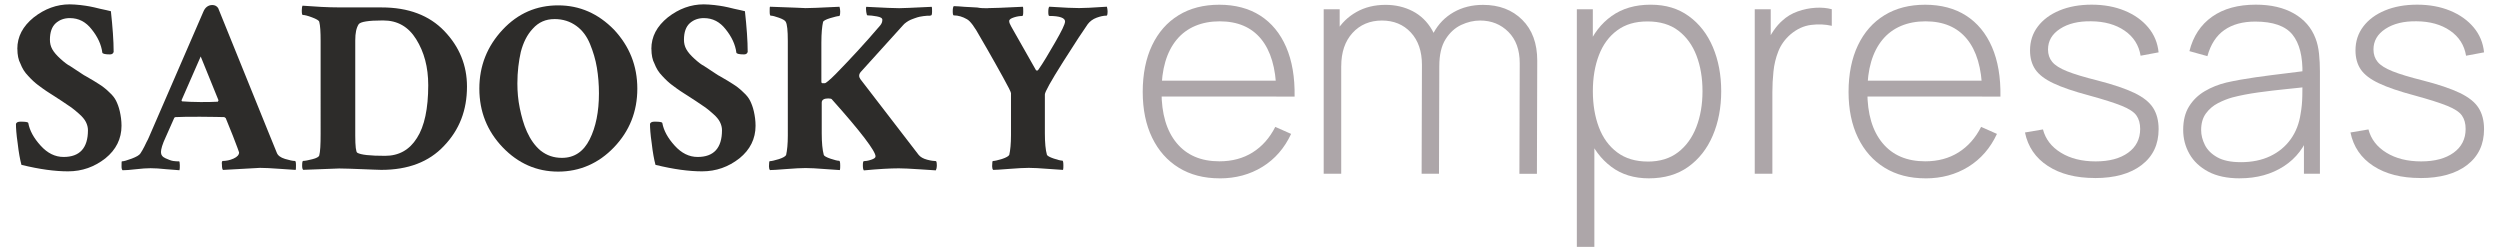 <svg xmlns="http://www.w3.org/2000/svg" id="Capa_1" data-name="Capa 1" viewBox="0 0 861.85 86.61"><defs><style>      .cls-1 {        fill: #2d2c2a;      }      .cls-1, .cls-2 {        stroke-width: 0px;      }      .cls-2 {        fill: #ada6a9;      }    </style></defs><g><path class="cls-1" d="M62.81,34.94c1.66.12,3.78.24,6.26.24,2.25,0,4.25,0,6.02-.12l.24-.47-6.14-15.12-6.62,15.12c.12.24.12.35.24.35M76.75,55.49c1.18,0,2.48-.24,3.78-.83,1.3-.59,1.89-1.3,1.89-2.13,0-.12-.71-2-2.12-5.67l-2.48-6.14c-.24-.24-.47-.35-.59-.35-1.06,0-3.78-.12-8.15-.12-3.78,0-6.62,0-8.51.12-.24,0-.47.12-.59.47l-2.83,6.38c-1.18,2.48-1.66,4.26-1.66,5.2s.47,1.66,1.54,2.13c1.06.47,1.89.83,2.71.95.71.12,1.42.12,2.01.12.12,0,.24.47.24,1.3s0,1.42-.12,1.77c-.71,0-2.25-.24-4.49-.35-2.25-.24-4.02-.35-5.44-.35s-3.07.12-5.08.35c-2.01.24-3.55.35-4.61.35-.24-.24-.35-.59-.35-1.3,0-1.18,0-1.77.12-1.77.7,0,1.77-.35,3.42-.95,1.54-.59,2.6-1.18,2.96-1.77.47-.71.95-1.53,1.42-2.48.47-.95.82-1.77,1.18-2.36l.47-1.06L70.13,3.98c.59-1.42,1.66-2.25,3.07-2.25.83,0,1.54.35,2.01,1.06l17.37,42.89c1.06,2.6,2.01,4.97,2.84,6.97.35.95,1.29,1.66,2.83,2.13,1.54.47,2.72.71,3.43.71.24,0,.35.47.35,1.42s0,1.54-.12,1.66c-.24,0-2.01-.12-5.2-.35-3.19-.24-5.55-.35-7.09-.35-.35,0-4.61.24-12.76.71-.24-.24-.35-.83-.35-1.77-.12-.83,0-1.3.24-1.3"></path><path class="cls-1" d="M122.47,13.9v32.85c0,3.67.24,5.67.71,5.91,1.18.71,4.38,1.06,9.57,1.06,4.72,0,8.39-2,10.98-6.14,2.6-4.01,3.9-10.16,3.9-18.2,0-6.26-1.42-11.46-4.14-15.83-2.71-4.38-6.5-6.5-11.34-6.5h-.35c-4.84,0-7.56.47-8.15,1.3-.83,1.3-1.18,3.07-1.18,5.55M116.8,2.56h14.77c9.22,0,16.42,2.72,21.62,8.15,5.2,5.43,7.8,11.81,7.8,19.14,0,8.15-2.6,14.89-7.92,20.44-5.2,5.55-12.4,8.27-21.62,8.27-1.06,0-3.3-.12-6.62-.24-3.31-.12-6.02-.24-7.92-.24l-12.4.47c-.24-.24-.35-.71-.35-1.42,0-1.18.12-1.66.35-1.66.71,0,1.77-.24,3.19-.59,1.42-.35,2.25-.83,2.36-1.3.35-1.3.47-3.78.47-7.44V14.14c0-3.07-.12-5.31-.47-6.62-.12-.47-.95-.95-2.48-1.53-1.54-.59-2.6-.83-3.19-.83-.24,0-.35-.47-.35-1.54,0-.95.12-1.42.24-1.66,4.61.35,8.74.59,12.52.59"></path><path class="cls-1" d="M191.12,6.58c-2.96,0-5.44,1.06-7.44,3.3-2.01,2.13-3.31,4.85-4.14,8.03-.71,3.19-1.18,6.73-1.18,10.87,0,2.84.24,5.67.83,8.51.59,2.83,1.3,5.55,2.48,8.15,1.18,2.6,2.72,4.84,4.72,6.5,2.13,1.66,4.49,2.48,7.33,2.48,4.26,0,7.44-2.13,9.57-6.39,2.13-4.25,3.19-9.57,3.19-15.83,0-3.07-.24-6.02-.71-8.86-.47-2.84-1.3-5.56-2.36-8.15-1.06-2.6-2.6-4.73-4.72-6.26-2.13-1.54-4.61-2.36-7.56-2.36M173.28,50.77c-5.31-5.55-8.03-12.29-8.03-20.2s2.72-14.65,8.03-20.33c5.31-5.67,11.69-8.39,19.14-8.39s13.83,2.84,19.26,8.39c5.31,5.68,8.03,12.41,8.03,20.33s-2.72,14.65-8.03,20.2c-5.31,5.55-11.82,8.39-19.26,8.39s-13.82-2.84-19.14-8.39"></path><path class="cls-1" d="M224.55,16.86c0-4.25,1.89-7.8,5.67-10.87,3.78-2.95,7.92-4.49,12.41-4.49,1.18,0,2.36.12,3.66.24,1.3.12,2.36.35,3.19.47.83.12,2.12.47,3.66.83,1.54.35,2.84.59,3.67.83.59,5.43.95,10.16.95,14.06-.24.59-.59.83-1.3.83-1.66,0-2.48-.24-2.6-.59-.35-2.84-1.66-5.55-3.66-8.03-2.01-2.6-4.49-3.9-7.56-3.9-1.89,0-3.55.59-4.85,1.77-1.3,1.18-2,3.07-2,5.67,0,1.18.23,2.25.82,3.31.59,1.06,1.54,2.13,2.84,3.31,1.3,1.18,2.36,2,3.31,2.48.82.59,2.24,1.42,4.13,2.72.47.35.95.59,1.18.71.47.24,1.42.83,2.84,1.66,1.41.82,2.36,1.53,2.95,1.89.59.47,1.42,1.06,2.48,2.13,1.06.95,1.77,1.89,2.25,2.84.47.95.94,2.12,1.29,3.66.35,1.54.59,3.19.59,4.97,0,4.49-1.89,8.26-5.55,11.22-3.78,2.96-8.03,4.49-12.88,4.49-4.49,0-9.81-.7-16.07-2.24-.47-1.77-.95-4.26-1.3-7.44-.47-3.19-.59-5.32-.59-6.62.12-.59.71-.83,1.54-.83,1.77,0,2.6.12,2.71.47.47,2.6,1.89,5.2,4.26,7.8,2.36,2.6,4.96,3.9,7.92,3.9,5.55,0,8.39-3.07,8.39-9.22,0-.95-.24-1.89-.71-2.83-.47-.95-1.3-1.89-2.25-2.72-1.06-.95-1.89-1.66-2.71-2.25-.83-.59-1.89-1.29-3.31-2.24-1.42-.95-2.36-1.54-2.72-1.77-.24-.12-.71-.47-1.3-.83-1.89-1.18-3.3-2.25-4.25-2.96-.95-.71-2.13-1.77-3.31-3.07-1.29-1.3-2.12-2.72-2.71-4.26-.71-1.29-1.06-3.07-1.06-5.08"></path><path class="cls-1" d="M5.97,16.86c0-4.25,1.89-7.8,5.67-10.87,3.78-2.95,7.92-4.49,12.41-4.49,1.18,0,2.36.12,3.66.24,1.3.12,2.36.35,3.19.47.83.12,2.12.47,3.66.83,1.54.35,2.84.59,3.67.83.59,5.43.95,10.16.95,14.06-.24.59-.59.83-1.3.83-1.66,0-2.48-.24-2.6-.59-.35-2.84-1.66-5.55-3.66-8.03-2.01-2.6-4.49-3.9-7.56-3.9-1.89,0-3.55.59-4.85,1.77-1.3,1.18-2,3.07-2,5.67,0,1.18.23,2.25.82,3.31.59,1.06,1.54,2.13,2.84,3.31,1.3,1.18,2.36,2,3.31,2.48.82.59,2.24,1.42,4.13,2.72.47.35.95.59,1.18.71.47.24,1.42.83,2.84,1.66,1.41.82,2.36,1.53,2.95,1.89.59.47,1.42,1.06,2.48,2.13,1.06.95,1.77,1.89,2.25,2.84.47.95.94,2.12,1.29,3.66.35,1.54.59,3.19.59,4.97,0,4.49-1.89,8.26-5.55,11.22-3.78,2.96-8.03,4.49-12.88,4.49-4.49,0-9.81-.7-16.07-2.24-.47-1.77-.95-4.26-1.3-7.44-.47-3.19-.59-5.32-.59-6.62.12-.59.71-.83,1.54-.83,1.77,0,2.6.12,2.71.47.47,2.6,1.89,5.2,4.26,7.8,2.36,2.6,4.96,3.9,7.92,3.9,5.55,0,8.39-3.07,8.39-9.22,0-.95-.24-1.89-.71-2.83s-1.3-1.89-2.25-2.72c-1.06-.95-1.89-1.66-2.71-2.25-.83-.59-1.89-1.29-3.31-2.24-1.42-.95-2.36-1.54-2.72-1.77-.24-.12-.71-.47-1.3-.83-1.89-1.18-3.3-2.25-4.25-2.96-.95-.71-2.13-1.77-3.31-3.07-1.29-1.3-2.12-2.72-2.71-4.26-.71-1.29-1.06-3.07-1.06-5.08"></path><path class="cls-1" d="M277.6,2.8c1.18,0,5.08-.12,11.81-.47.12.47.24,1.06.24,1.54,0,1.06-.12,1.66-.35,1.66-.47,0-1.53.24-3.07.71-1.54.47-2.36.94-2.48,1.29-.35,1.54-.59,3.9-.59,7.21v13.36c0,.24,0,.35.12.47.12.12.24.12.35.12h.71c.35,0,1.66-1.06,3.78-3.19,4.84-4.96,10.04-10.52,15.36-16.78.47-.59.7-1.18.7-1.89,0-.59-.59-.94-1.89-1.18-1.3-.24-2.36-.35-3.19-.35-.24,0-.35-.35-.47-1.18-.12-.83-.12-1.42,0-1.77,6.26.35,10.04.47,11.35.47.71,0,4.37-.12,11.22-.47.12.24.12.83.12,1.66s-.12,1.3-.35,1.3l-.47.12h-.95c-.35,0-.7.12-1.18.12-.47.12-.95.12-1.42.24s-.95.24-1.54.47c-.59.24-1.06.35-1.54.59s-.95.47-1.42.83c-.47.35-.94.71-1.18,1.06l-14.54,16.07c-.7.83-.7,1.66-.12,2.48l20.09,26.11c.59.71,1.54,1.3,2.95,1.66,1.3.35,2.36.47,2.96.47.24,0,.35.59.35,1.66,0,.59-.12,1.06-.35,1.54,0,0-1.89-.12-5.31-.35-3.55-.24-6.02-.35-7.44-.35-3.07,0-7.09.24-12.05.71-.24-.24-.35-.83-.35-1.77s.12-1.42.35-1.42c.59,0,1.42-.12,2.48-.47,1.06-.35,1.54-.71,1.54-1.18,0-1.77-4.97-8.39-15.12-19.73-.12-.12-.59-.24-1.18-.24-1.42,0-2.25.47-2.25,1.42v10.63c0,3.19.24,5.68.71,7.44.12.35.95.83,2.36,1.3,1.42.47,2.36.71,2.95.71.24,0,.35.59.35,1.66,0,.71,0,1.18-.12,1.54-.35,0-2.12-.12-5.08-.35-2.96-.24-5.2-.35-6.73-.35s-3.78.12-6.73.35c-2.96.24-4.84.35-5.55.35-.24-.24-.35-.71-.35-1.3,0-1.18.12-1.77.24-1.77.59,0,1.65-.24,3.19-.71,1.42-.47,2.25-.95,2.48-1.42.35-1.53.59-3.78.59-6.73V14.14c0-3.66-.24-5.79-.71-6.62-.24-.47-1.06-.95-2.36-1.41-1.3-.47-2.24-.71-2.83-.71-.24,0-.35-.47-.35-1.42,0-1.06,0-1.54.12-1.66,7.68.24,11.81.47,12.17.47"></path><path class="cls-1" d="M340.58,2.8c1.3,0,5.31-.12,12.05-.47.12.24.12.83.12,1.77s-.12,1.42-.35,1.42c-.82,0-1.77.12-2.83.47-1.06.35-1.66.7-1.66,1.29,0,.47.24,1.06.71,1.89l8.51,15c.24.24.59.24.83-.12,1.66-2.36,3.54-5.55,5.79-9.45,2.25-3.9,3.42-6.26,3.42-7.21,0-1.18-1.77-1.89-5.43-1.89-.24,0-.35-.47-.35-1.42s.12-1.54.35-1.77c5.08.35,8.51.47,10.28.47,1.42,0,4.61-.12,9.57-.47.12.47.24,1.06.24,1.54,0,1.06-.12,1.54-.35,1.54-1.06,0-2.13.24-3.43.71-1.3.47-2.36,1.29-3.07,2.24-1.41,2.01-4.25,6.26-8.5,13-4.26,6.73-6.27,10.39-6.27,11.22v13.47c0,3.19.24,5.68.71,7.33.12.35.95.83,2.36,1.3,1.42.47,2.36.71,2.96.71.24,0,.35.59.35,1.66,0,.71,0,1.18-.12,1.54-.35,0-2.13-.12-5.08-.35-2.95-.24-5.2-.35-6.73-.35s-3.78.12-6.73.35c-2.96.24-4.84.35-5.55.35-.24-.24-.35-.71-.35-1.3,0-1.18.12-1.77.24-1.77.59,0,1.66-.24,3.19-.71,1.42-.47,2.25-.95,2.48-1.42.35-1.53.59-3.78.59-6.85v-14.41c0-.35-.95-2.25-2.72-5.43-1.77-3.19-3.54-6.38-5.31-9.45l-2.6-4.49c-1.89-3.43-3.42-5.56-4.61-6.15-1.42-.82-2.96-1.29-4.49-1.29-.24,0-.35-.47-.35-1.42s.12-1.54.35-1.77c.94,0,2.24.12,3.78.24,1.54.12,3.07.12,4.37.24,1.06.24,2.36.24,3.67.24"></path></g><g><path class="cls-2" d="M420.46,61.48c-5.43,0-10.12-1.22-14.07-3.65-3.96-2.43-7.02-5.88-9.19-10.34-2.17-4.46-3.26-9.74-3.26-15.83s1.08-11.54,3.23-16.04c2.15-4.5,5.2-7.96,9.14-10.37,3.94-2.42,8.62-3.62,14.05-3.62s10.2,1.25,14.1,3.75c3.9,2.5,6.88,6.12,8.93,10.84,2.05,4.73,3.02,10.42,2.91,17.07h-6.3v-2.1c-.18-7.77-1.93-13.69-5.25-17.75-3.33-4.06-8.09-6.09-14.28-6.09s-11.35,2.11-14.83,6.33c-3.48,4.22-5.22,10.18-5.22,17.88s1.74,13.55,5.22,17.75,8.39,6.3,14.73,6.3c4.38,0,8.2-1.02,11.47-3.07,3.27-2.05,5.87-4.98,7.8-8.8l5.46,2.42c-2.28,4.9-5.57,8.68-9.87,11.34-4.3,2.66-9.22,3.99-14.75,3.99ZM398.1,33.28v-5.46h44.79v5.46h-44.79Z"></path><path class="cls-2" d="M456.33,59.9V3.19h5.51v12.76h.53v43.95h-6.04ZM490.09,59.9l.11-37.54c0-4.69-1.28-8.41-3.83-11.16-2.55-2.75-5.88-4.12-9.98-4.12s-7.54,1.43-10.13,4.28c-2.59,2.85-3.88,6.66-3.88,11.42l-4.2-2.1c0-3.68.84-6.94,2.52-9.79,1.68-2.85,3.98-5.1,6.91-6.75,2.92-1.65,6.27-2.47,10.05-2.47,3.4,0,6.49.72,9.29,2.15,2.8,1.44,5.04,3.6,6.72,6.48,1.68,2.89,2.52,6.5,2.52,10.84l-.11,38.75h-5.99ZM523.8,59.9l.11-38.12c0-4.59-1.3-8.18-3.91-10.79-2.61-2.61-5.85-3.91-9.74-3.91-2.21,0-4.38.51-6.54,1.52-2.15,1.02-3.95,2.66-5.38,4.94-1.44,2.28-2.15,5.36-2.15,9.24l-4.25-.68c-.14-4.13.62-7.73,2.28-10.79,1.66-3.06,3.97-5.43,6.93-7.11,2.96-1.68,6.33-2.52,10.11-2.52,5.57,0,10.07,1.72,13.52,5.15,3.45,3.43,5.17,8.12,5.17,14.07l-.11,39.02h-6.04Z"></path><path class="cls-2" d="M543.6,85.11V3.19h5.51v43.69h.53v38.23h-6.04ZM568.44,61.48c-5.11,0-9.43-1.33-12.97-3.99-3.54-2.66-6.23-6.25-8.09-10.76-1.86-4.52-2.78-9.61-2.78-15.28s.93-10.81,2.78-15.31c1.86-4.5,4.6-8.04,8.24-10.63,3.64-2.59,8.1-3.89,13.39-3.89s9.54,1.31,13.18,3.94,6.41,6.2,8.32,10.71c1.91,4.52,2.86,9.57,2.86,15.18s-.97,10.77-2.92,15.31c-1.94,4.53-4.76,8.12-8.45,10.76s-8.22,3.96-13.57,3.96ZM568.07,55.7c4.17,0,7.64-1.07,10.42-3.2,2.78-2.13,4.88-5.03,6.3-8.69,1.42-3.66,2.13-7.78,2.13-12.37s-.69-8.64-2.07-12.26c-1.38-3.62-3.47-6.49-6.25-8.61-2.78-2.12-6.33-3.18-10.63-3.18s-7.65,1.02-10.45,3.07-4.9,4.89-6.3,8.53c-1.4,3.64-2.1,7.79-2.1,12.44s.69,8.76,2.07,12.42c1.38,3.66,3.48,6.55,6.3,8.66,2.82,2.12,6.34,3.18,10.58,3.18Z"></path><path class="cls-2" d="M604.93,59.9V3.19h5.51v13.6l-1.37-1.79c.63-1.61,1.43-3.11,2.39-4.49.96-1.38,1.95-2.51,2.97-3.39,1.51-1.4,3.27-2.46,5.3-3.18,2.03-.72,4.08-1.14,6.14-1.26,2.07-.12,3.94.04,5.62.5v5.72c-2.24-.52-4.62-.63-7.14-.31-2.52.31-4.88,1.4-7.09,3.26-1.93,1.68-3.33,3.63-4.2,5.85-.88,2.22-1.44,4.55-1.68,6.98-.25,2.43-.37,4.8-.37,7.12v28.09h-6.09Z"></path><path class="cls-2" d="M663.79,61.48c-5.43,0-10.12-1.22-14.07-3.65-3.96-2.43-7.02-5.88-9.19-10.34s-3.26-9.74-3.26-15.83,1.08-11.54,3.23-16.04c2.15-4.5,5.2-7.96,9.14-10.37,3.94-2.42,8.62-3.62,14.05-3.62s10.2,1.25,14.1,3.75c3.9,2.5,6.88,6.12,8.93,10.84,2.05,4.73,3.02,10.42,2.91,17.07h-6.3v-2.1c-.17-7.77-1.93-13.69-5.25-17.75-3.33-4.06-8.09-6.09-14.28-6.09s-11.35,2.11-14.83,6.33c-3.48,4.22-5.22,10.18-5.22,17.88s1.74,13.55,5.22,17.75,8.39,6.3,14.73,6.3c4.38,0,8.2-1.02,11.47-3.07,3.27-2.05,5.87-4.98,7.8-8.8l5.46,2.42c-2.28,4.9-5.57,8.68-9.87,11.34-4.31,2.66-9.22,3.99-14.76,3.99ZM641.42,33.28v-5.46h44.79v5.46h-44.79Z"></path><path class="cls-2" d="M722.19,61.37c-6.55,0-11.95-1.38-16.2-4.15-4.25-2.76-6.89-6.62-7.9-11.55l6.2-1.05c.88,3.36,2.94,6.04,6.2,8.03,3.26,2,7.25,2.99,11.97,2.99s8.42-1,11.19-2.99c2.76-2,4.15-4.73,4.15-8.19,0-1.89-.43-3.44-1.29-4.65-.86-1.21-2.55-2.32-5.07-3.33-2.52-1.02-6.27-2.21-11.24-3.57-5.25-1.4-9.36-2.8-12.31-4.2-2.96-1.4-5.04-2.99-6.25-4.78-1.21-1.79-1.81-3.97-1.81-6.56,0-3.12.89-5.85,2.68-8.22,1.79-2.36,4.28-4.21,7.48-5.54,3.2-1.33,6.9-2,11.11-2s7.98.69,11.34,2.07c3.36,1.38,6.07,3.31,8.14,5.78,2.06,2.47,3.25,5.33,3.57,8.59l-6.2,1.16c-.6-3.64-2.43-6.52-5.51-8.64-3.08-2.12-6.93-3.19-11.55-3.23-4.38-.07-7.95.8-10.71,2.6-2.77,1.8-4.15,4.17-4.15,7.12,0,1.68.48,3.11,1.45,4.28.96,1.17,2.67,2.25,5.12,3.23,2.45.98,5.92,2.03,10.4,3.15,5.46,1.4,9.72,2.84,12.79,4.31,3.06,1.47,5.22,3.19,6.48,5.17,1.26,1.98,1.89,4.42,1.89,7.33,0,5.25-1.95,9.37-5.86,12.37-3.9,2.99-9.27,4.49-16.09,4.49Z"></path><path class="cls-2" d="M772.17,61.48c-4.38,0-8.01-.77-10.9-2.31-2.89-1.54-5.05-3.58-6.49-6.12-1.44-2.54-2.15-5.29-2.15-8.27,0-3.22.67-5.92,2.02-8.09,1.35-2.17,3.15-3.92,5.41-5.25,2.26-1.33,4.75-2.33,7.48-2.99,3.12-.7,6.48-1.3,10.08-1.81,3.61-.51,7.04-.95,10.32-1.34,3.27-.38,5.94-.72,8.01-1l-2.21,1.31c.14-6.13-1.01-10.69-3.44-13.68-2.43-2.99-6.71-4.49-12.84-4.49-4.31,0-7.85.97-10.63,2.91-2.78,1.94-4.73,4.94-5.85,9.01l-6.2-1.73c1.29-5.15,3.9-9.1,7.82-11.87,3.92-2.77,8.94-4.15,15.07-4.15,5.22,0,9.6,1.02,13.15,3.05s6.03,4.88,7.43,8.56c.59,1.51,1,3.26,1.21,5.28.21,2.01.31,4.04.31,6.06v35.34h-5.51v-14.91l2.05.52c-1.71,5.11-4.71,9.05-8.98,11.81-4.27,2.76-9.33,4.15-15.18,4.15ZM772.49,55.91c3.85,0,7.23-.69,10.13-2.07,2.91-1.38,5.26-3.33,7.06-5.83,1.8-2.5,2.95-5.45,3.44-8.85.35-1.89.54-3.94.58-6.14.03-2.21.05-3.83.05-4.88l2.62,1.68c-2.28.28-5,.58-8.17.89-3.17.31-6.4.7-9.69,1.15-3.29.46-6.27,1.03-8.93,1.73-1.65.46-3.3,1.11-4.96,1.97-1.66.86-3.05,2.04-4.15,3.54-1.1,1.51-1.65,3.41-1.65,5.72,0,1.72.43,3.43,1.29,5.15.86,1.72,2.28,3.13,4.28,4.25,2,1.12,4.69,1.68,8.09,1.68Z"></path><path class="cls-2" d="M834.4,61.37c-6.55,0-11.95-1.38-16.2-4.15-4.25-2.76-6.89-6.62-7.9-11.55l6.2-1.05c.88,3.36,2.94,6.04,6.2,8.03,3.26,2,7.25,2.99,11.97,2.99s8.42-1,11.18-2.99c2.76-2,4.15-4.73,4.15-8.19,0-1.89-.43-3.44-1.29-4.65-.86-1.21-2.55-2.32-5.07-3.33-2.52-1.02-6.27-2.21-11.24-3.57-5.25-1.4-9.36-2.8-12.31-4.2-2.96-1.4-5.04-2.99-6.25-4.78-1.21-1.79-1.81-3.97-1.81-6.56,0-3.12.89-5.85,2.68-8.22,1.79-2.36,4.28-4.21,7.48-5.54,3.2-1.33,6.9-2,11.11-2s7.98.69,11.34,2.07c3.36,1.38,6.07,3.31,8.14,5.78,2.06,2.47,3.25,5.33,3.57,8.59l-6.2,1.16c-.6-3.64-2.43-6.52-5.51-8.64-3.08-2.12-6.93-3.19-11.55-3.23-4.38-.07-7.95.8-10.71,2.6-2.77,1.8-4.15,4.17-4.15,7.12,0,1.68.48,3.11,1.44,4.28.96,1.17,2.67,2.25,5.12,3.23,2.45.98,5.92,2.03,10.4,3.15,5.46,1.4,9.72,2.84,12.79,4.31,3.06,1.47,5.22,3.19,6.48,5.17,1.26,1.98,1.89,4.42,1.89,7.33,0,5.25-1.95,9.37-5.85,12.37-3.9,2.99-9.27,4.49-16.09,4.49Z"></path></g></svg>